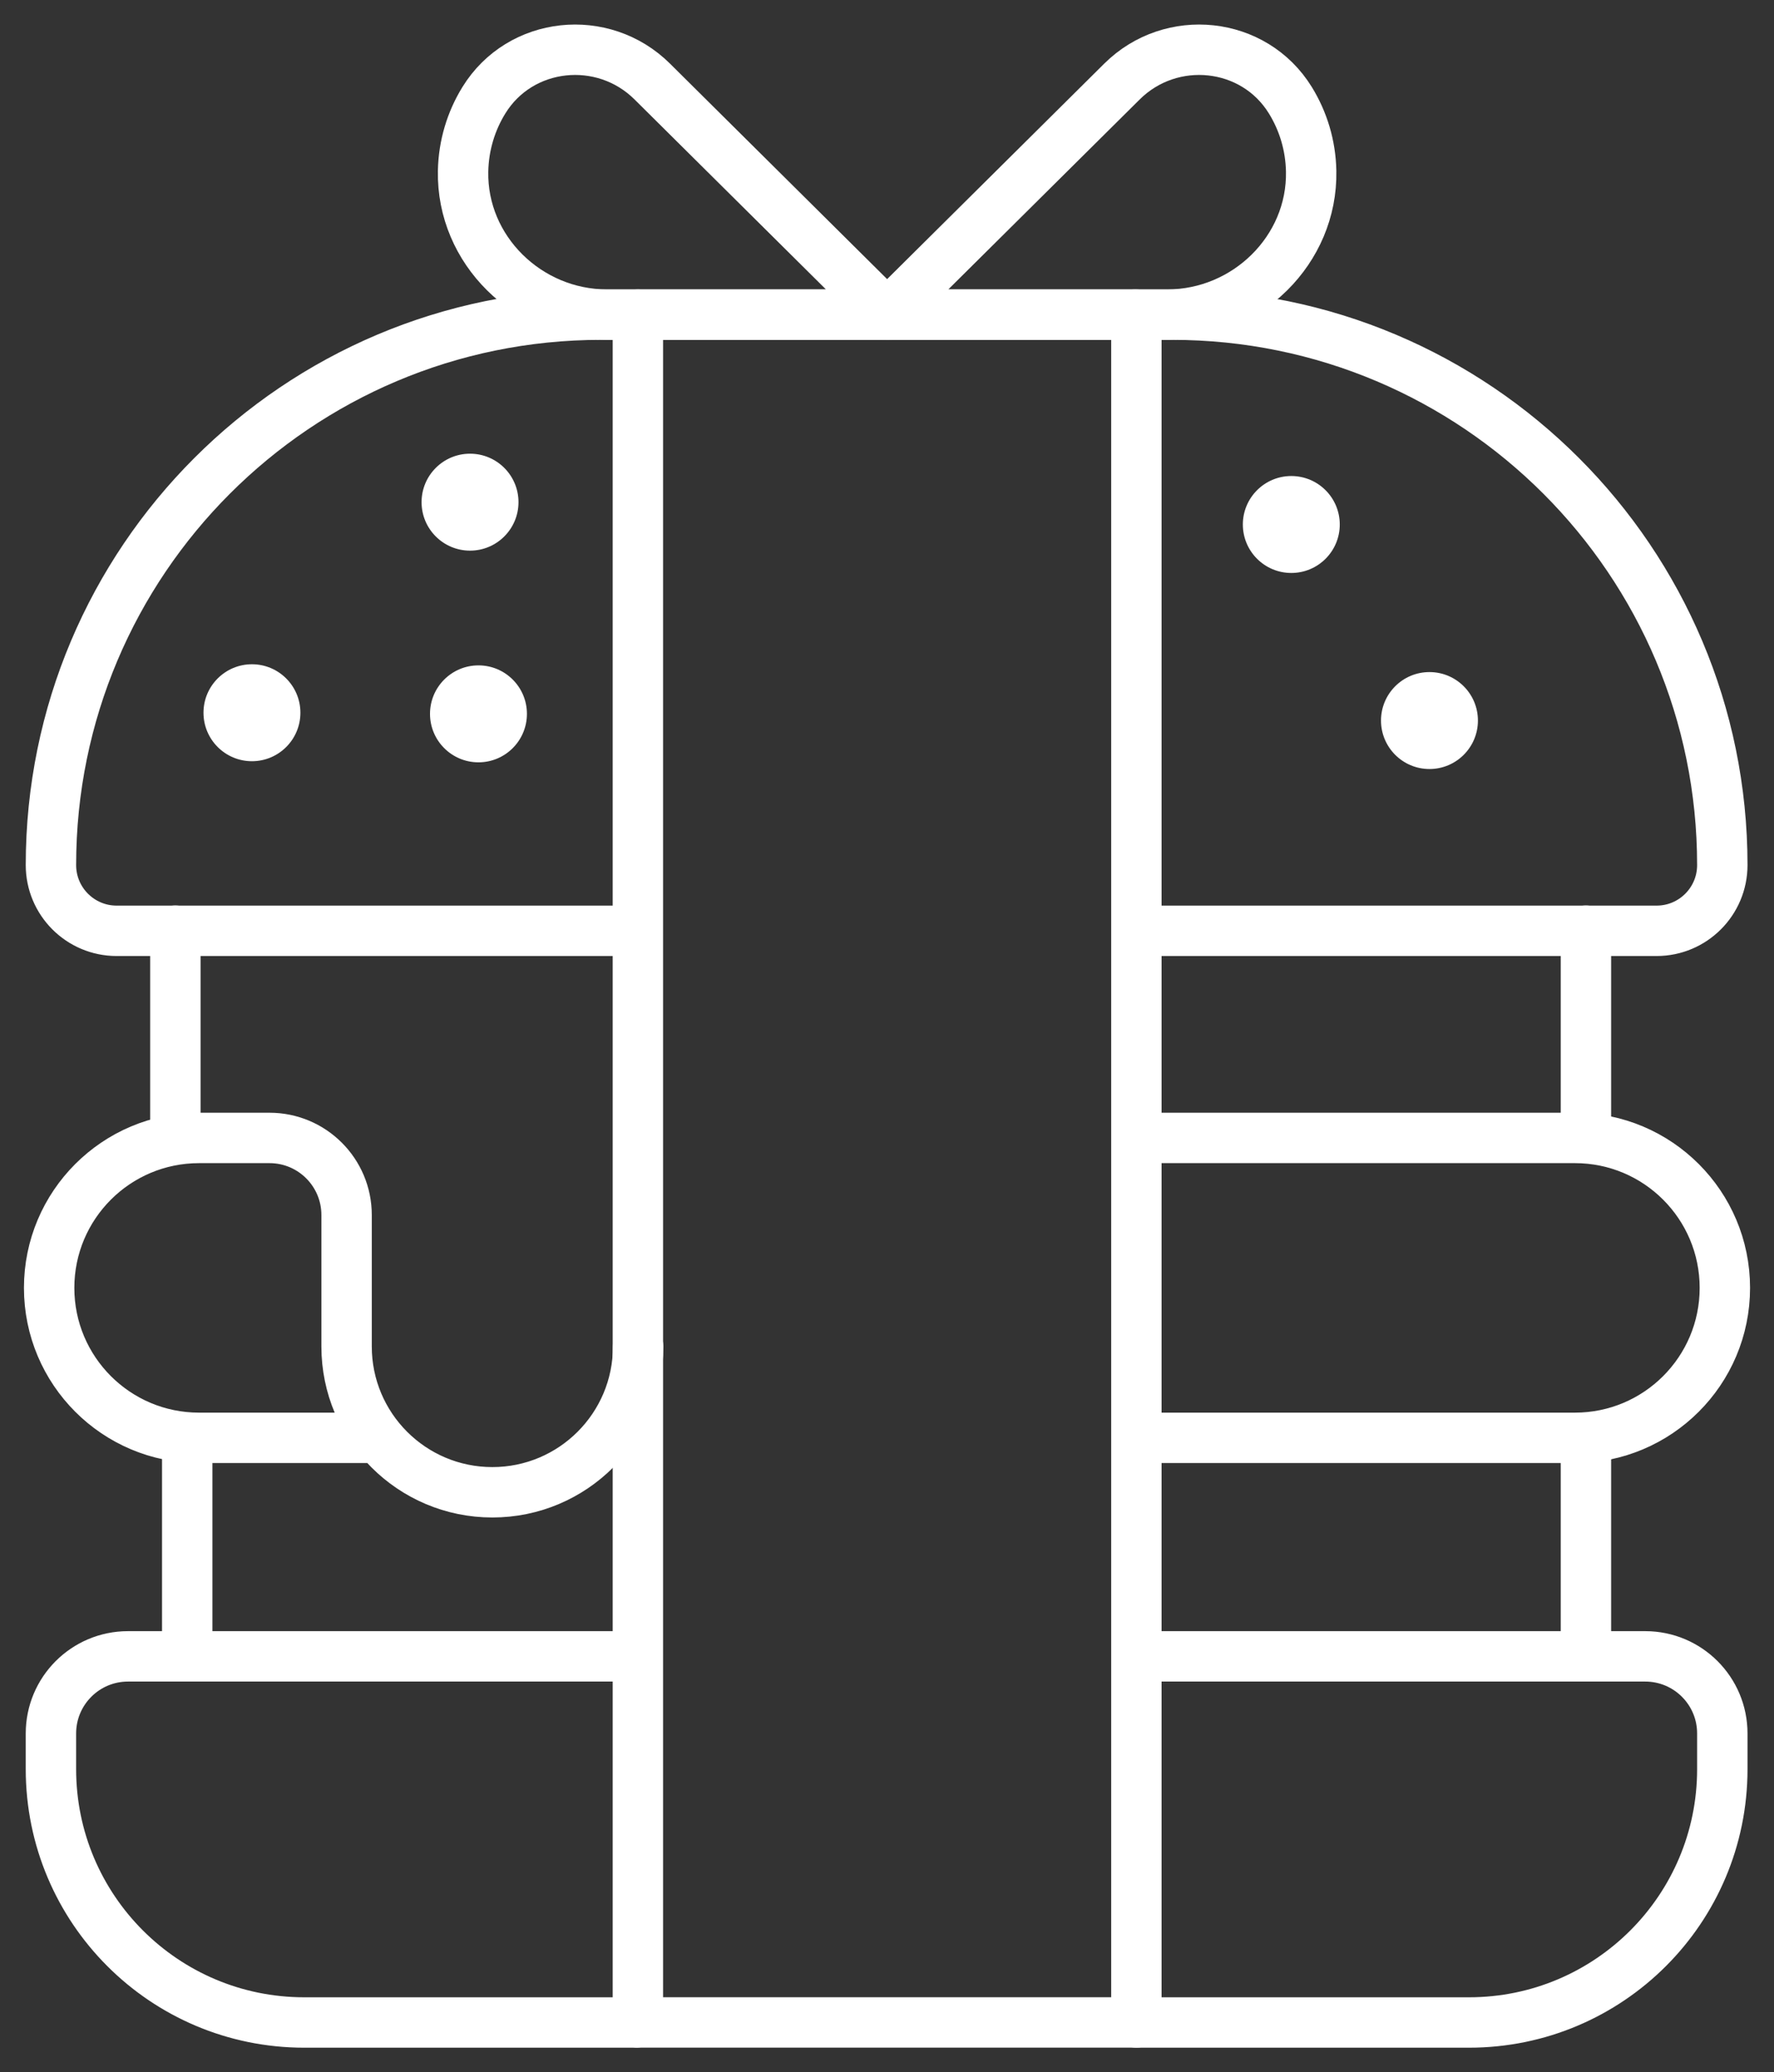 <?xml version="1.0" encoding="UTF-8"?>
<svg id="Calque_2" xmlns="http://www.w3.org/2000/svg" version="1.1" viewBox="0 0 337.647 394.282">
  <rect x="0" y="0" width="337.647" height="394.282" fill="#333333" stroke="none"/>
  <!-- Generator: Adobe Illustrator 29.5.0, SVG Export Plug-In . SVG Version: 2.1.0 Build 137)  -->
  <defs>
    <style>
      .st0 {
        fill: #fff;
      }

      .st1 {
        fill: none;
        stroke: #fff;
        stroke-linecap: round;
        stroke-linejoin: round;
        stroke-width: 9.591px;
      }
    </style>
  </defs>
  <path class="st1" d="M121.037,384.816h-63.138c-26.623,0-48.205-21.582-48.205-48.205v-6.789c0-8.101,6.567-14.668,14.668-14.668h96.251"/>
  <path class="st1" d="M217.672,315.154h95.469c8.101,0,14.668,6.567,14.668,14.668v6.789c0,26.623-21.582,48.205-48.205,48.205h-63.316"/>
  <path class="st1" d="M121.356,59.869h-6.933c-57.84,0-104.728,46.888-104.728,104.728h0c0,6.908,5.6,12.508,12.508,12.508h98.835"/>
  <path class="st1" d="M216.61,177.105h98.691c6.908,0,12.508-5.6,12.508-12.508h0c0-57.84-46.888-104.728-104.728-104.728h-7.108"/>
  <line class="st1" x1="35.635" y1="273.874" x2="35.635" y2="314.756"/>
  <line class="st1" x1="33.377" y1="177.079" x2="33.377" y2="215.385"/>
  <line class="st1" x1="301.852" y1="273.74" x2="301.852" y2="314.756"/>
  <line class="st1" x1="301.852" y1="177.079" x2="301.852" y2="215.904"/>
  <path class="st1" d="M217.035,216.514h82.728c15.757,0,28.531,12.774,28.531,28.531h0c0,15.757-12.774,28.531-28.531,28.531h-82.515"/>
  <path class="st1" d="M71.552,273.577h-33.667c-15.757,0-28.531-12.774-28.531-28.531h0c0-15.757,12.774-28.531,28.531-28.531h13.414c8.101,0,14.668,6.567,14.668,14.668v25.008c0,15.322,12.421,27.744,27.744,27.744h0c15.322,0,27.744-12.421,27.744-27.744"/>
  <rect class="st1" x="121.409" y="59.867" width="94.879" height="324.939"/>
  <path class="st1" d="M115.497,59.857c-15.003,0-27.643-12.278-27.358-27.278.094-4.95,1.532-9.571,3.964-13.514,6.931-11.234,22.666-12.854,32.037-3.557l44.7,44.348h-53.343Z"/>
  <path class="st1" d="M222.196,59.857c15.003,0,27.643-12.278,27.358-27.278-.094-4.95-1.532-9.571-3.964-13.514-6.931-11.234-22.666-12.854-32.037-3.557l-44.7,44.348h53.343Z"/>
  <g>
    <circle class="st0" cx="47.953" cy="135.611" r="9.223"/>
    <circle class="st0" cx="89.461" cy="95.547" r="9.223"/>
    <circle class="st0" cx="91.067" cy="135.824" r="9.223"/>
    <circle class="st0" cx="245.776" cy="99.795" r="9.223"/>
    <circle class="st0" cx="272.071" cy="137.098" r="9.223"/>
  </g>
</svg>